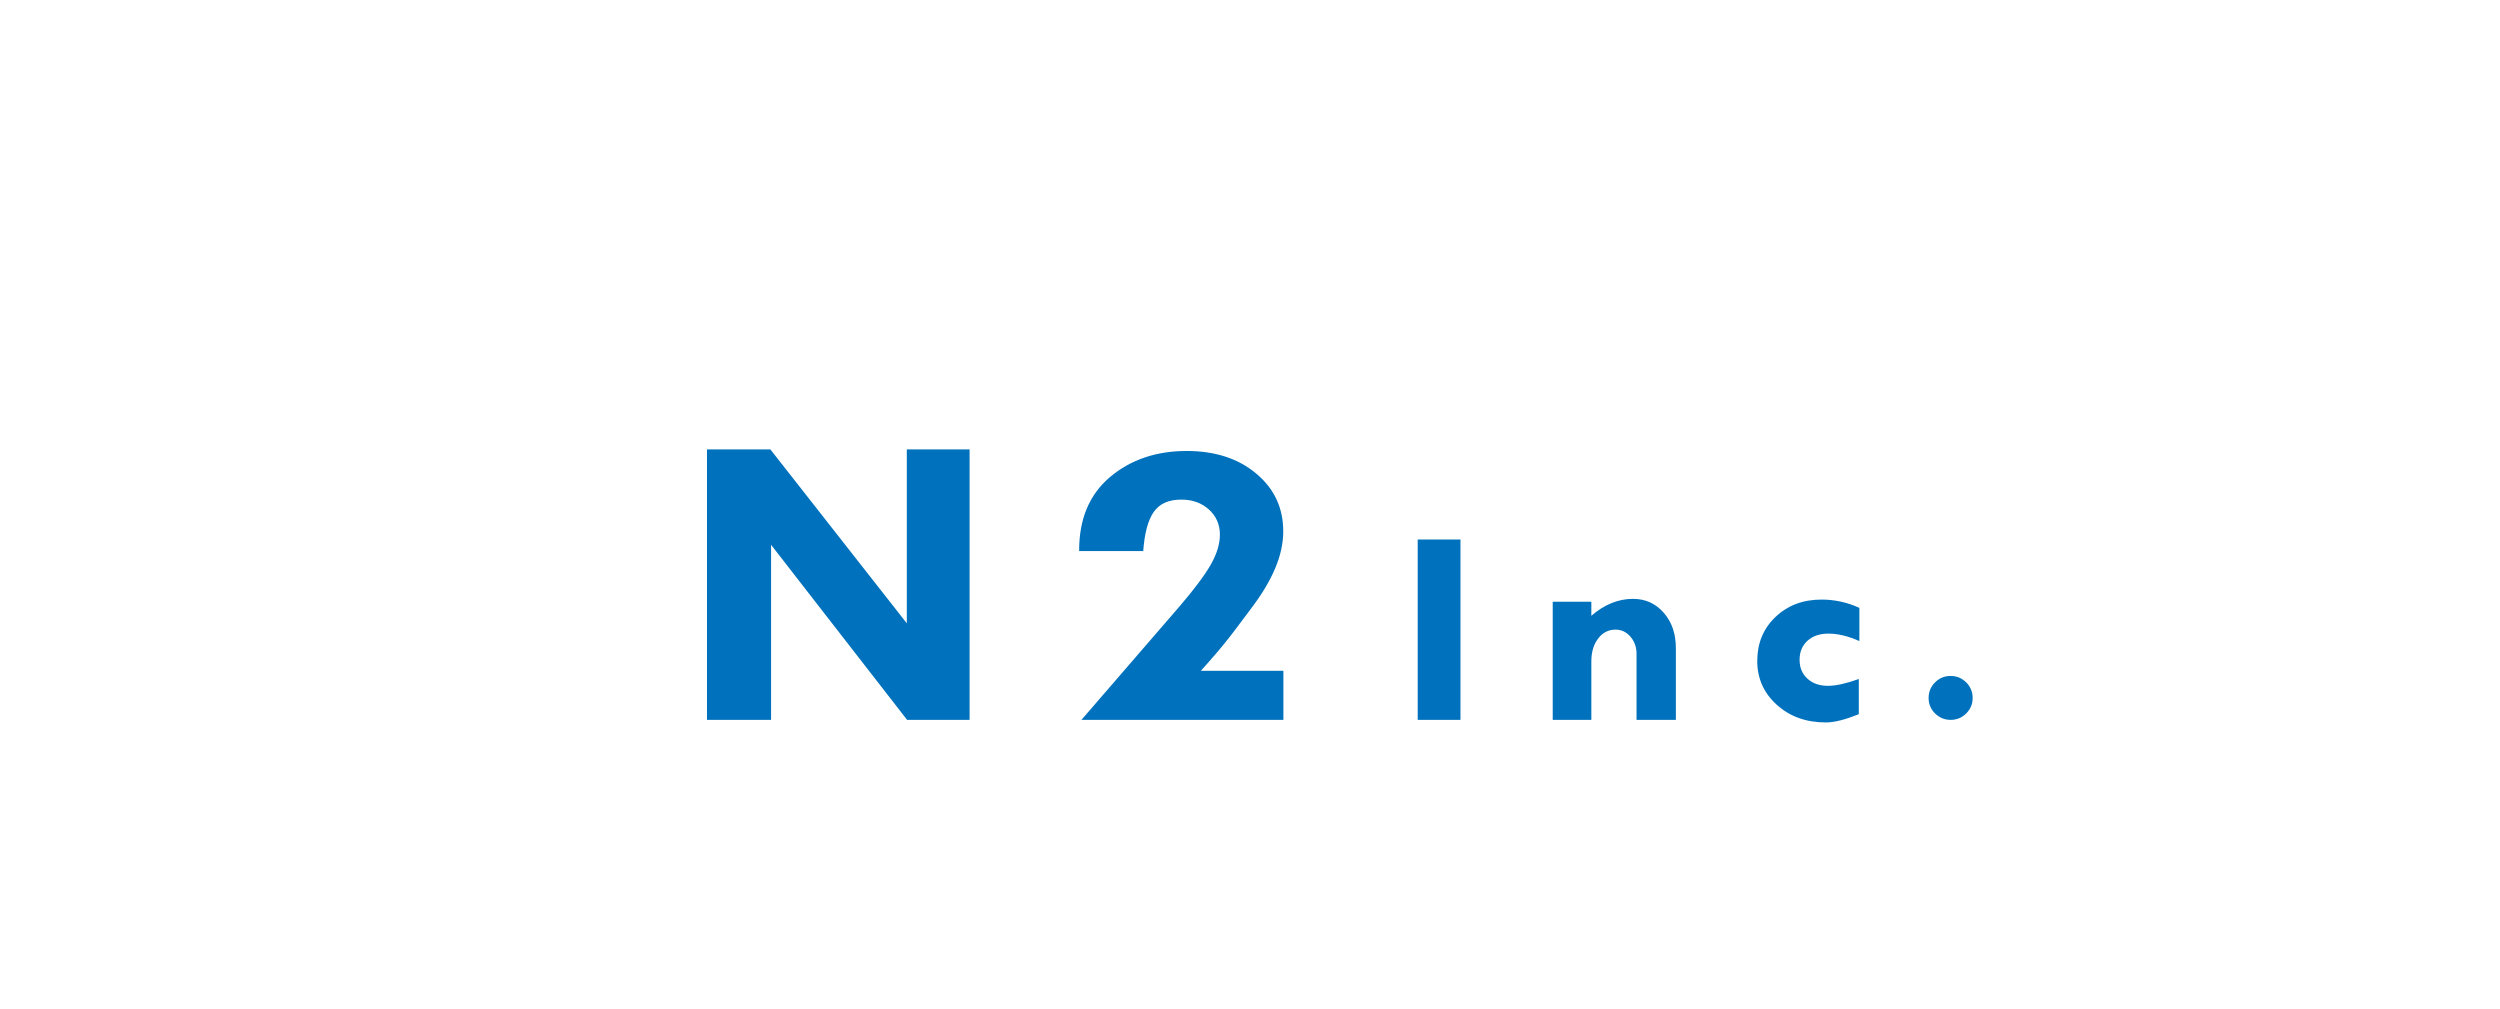 <?xml version="1.0" encoding="UTF-8"?>
<svg id="_レイヤー_2" data-name="レイヤー 2" xmlns="http://www.w3.org/2000/svg" viewBox="0 0 174.79 70.53">
  <defs>
    <style>
      .cls-1 {
        fill: none;
      }

      .cls-2 {
        fill: #0071bc;
      }
    </style>
  </defs>
  <g id="_文字" data-name="文字">
    <g>
      <path class="cls-2" d="M63.4,31.42h4.39v18.91h-4.37l-9.51-12.24v12.24h-4.48v-18.91h4.43l9.54,12.16v-12.16Z"/>
      <path class="cls-2" d="M83.96,46.9h5.77v3.43h-14.12l6.89-7.97c1-1.17,1.72-2.13,2.15-2.88.43-.75.64-1.45.64-2.1,0-.71-.26-1.3-.77-1.76-.51-.46-1.15-.69-1.93-.69-.89,0-1.53.29-1.93.87-.4.58-.64,1.49-.73,2.73h-4.48c-.01-2.23.71-3.95,2.15-5.17s3.24-1.83,5.37-1.83c1.99,0,3.61.53,4.86,1.58,1.26,1.05,1.89,2.4,1.89,4.04s-.73,3.38-2.2,5.33l-1.2,1.6c-.48.64-1.08,1.38-1.81,2.2l-.55.62Z"/>
      <path class="cls-2" d="M99.12,37.72h2.99v12.61h-2.99v-12.61Z"/>
      <path class="cls-2" d="M111.26,42.07v.98c.92-.79,1.89-1.18,2.91-1.18.87,0,1.58.32,2.15.97.57.65.85,1.47.85,2.48v5.01h-2.75v-4.62c0-.47-.14-.87-.43-1.2-.29-.33-.63-.49-1.04-.49-.49,0-.9.21-1.21.62-.32.41-.48.95-.48,1.6v4.09h-2.7v-8.26h2.7Z"/>
      <path class="cls-2" d="M129.96,47.47v2.46c-.93.38-1.7.58-2.31.58-1.37,0-2.51-.41-3.42-1.23s-1.37-1.84-1.37-3.07.42-2.26,1.27-3.07c.85-.81,1.92-1.22,3.23-1.22.91,0,1.79.19,2.64.58v2.32c-.79-.35-1.51-.52-2.17-.52-.61,0-1.09.17-1.46.5-.37.34-.55.78-.55,1.33s.18.98.55,1.32c.37.34.85.5,1.45.5.54,0,1.26-.16,2.15-.48Z"/>
      <path class="cls-2" d="M134.84,48.8c0-.42.15-.79.45-1.09.3-.3.66-.45,1.09-.45s.78.15,1.09.45c.3.3.45.67.45,1.09s-.15.78-.45,1.08c-.3.3-.66.45-1.09.45s-.78-.15-1.09-.45c-.3-.3-.45-.66-.45-1.08Z"/>
    </g>
    <rect class="cls-1" width="174.79" height="70.53"/>
  </g>
</svg>